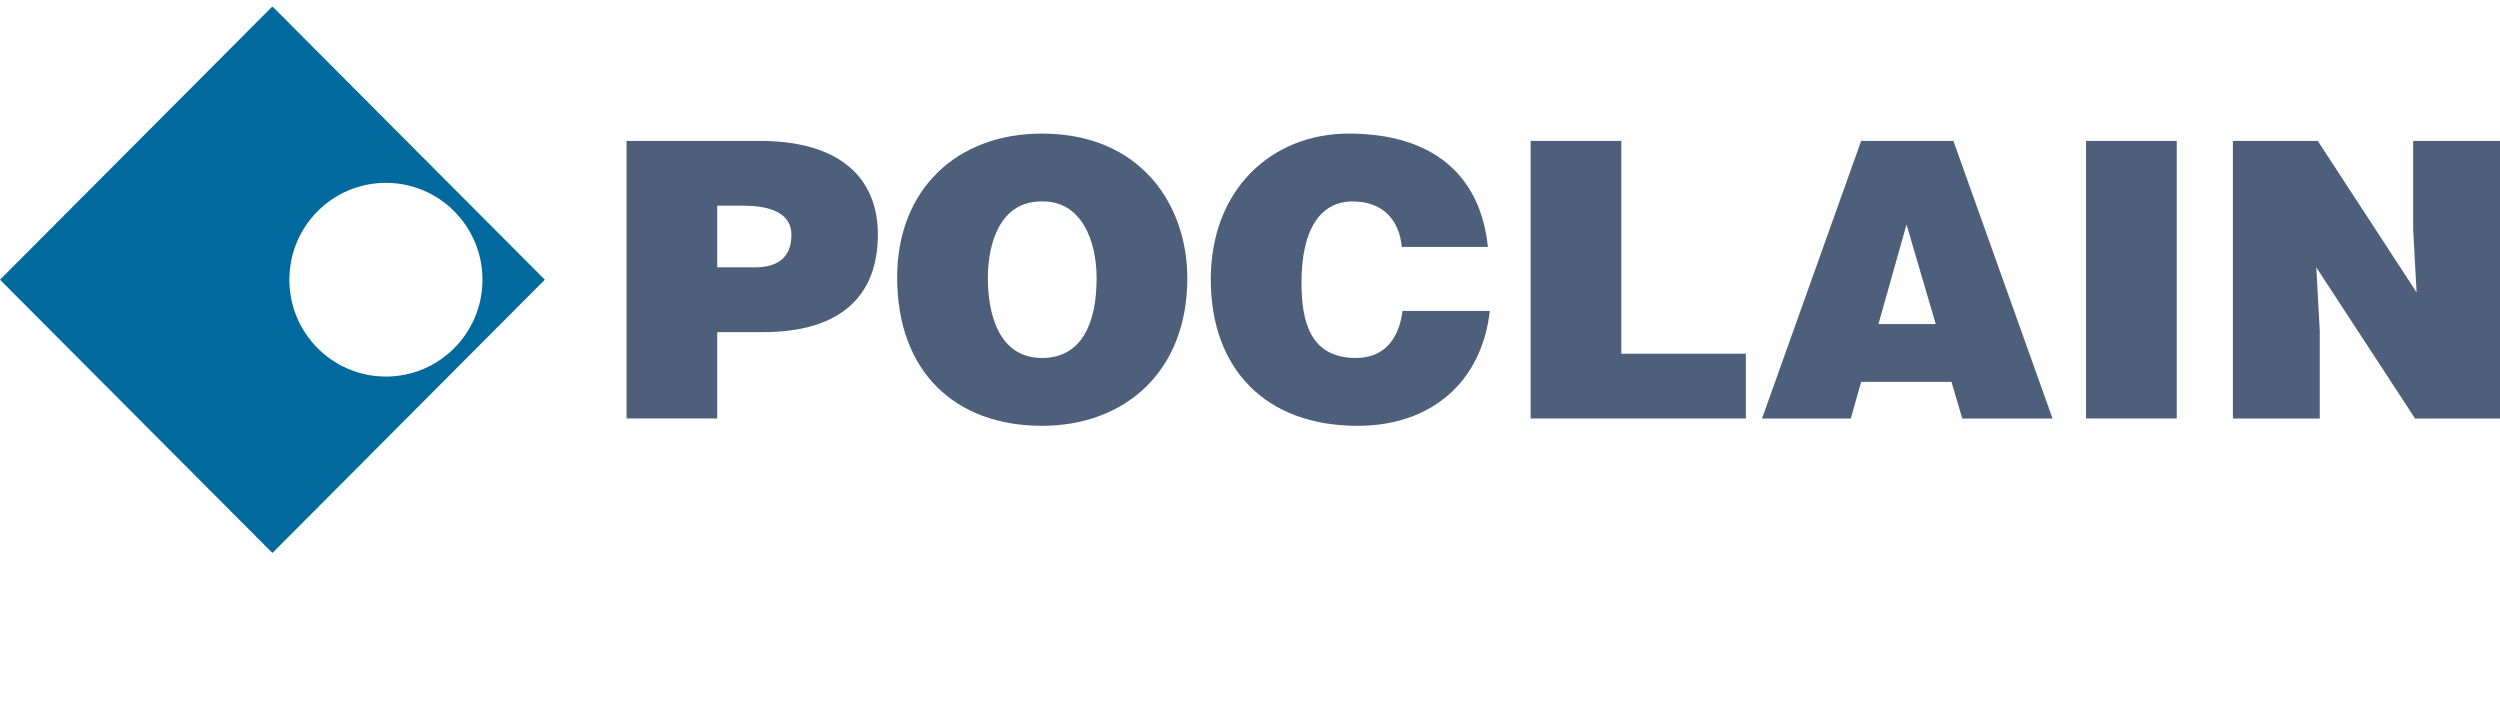 <svg width="194" height="56" viewBox="0 0 194 56" fill="none" xmlns="http://www.w3.org/2000/svg">
<g clip-path="url(#clip0_4947_14464)">
<mask id="mask0_4947_14464" style="mask-type:luminance" maskUnits="userSpaceOnUse" x="-191" y="-636" width="530" height="733">
<path d="M-190.978 -635.241H338.335V96.6H-190.978V-635.241Z" fill="white"/>
</mask>
<g mask="url(#mask0_4947_14464)">
<mask id="mask1_4947_14464" style="mask-type:luminance" maskUnits="userSpaceOnUse" x="-191" y="-636" width="530" height="733">
<path d="M-190.978 96.6H338.357V-635.58H-190.978V96.6Z" fill="white"/>
</mask>
<g mask="url(#mask1_4947_14464)">
<mask id="mask2_4947_14464" style="mask-type:luminance" maskUnits="userSpaceOnUse" x="-191" y="-636" width="530" height="733">
<path d="M-190.96 -635.241H338.319V96.6H-190.96V-635.241Z" fill="white"/>
</mask>
<g mask="url(#mask2_4947_14464)">
<mask id="mask3_4947_14464" style="mask-type:luminance" maskUnits="userSpaceOnUse" x="-168" y="-613" width="484" height="687">
<path d="M-167.92 -612.161H315.279V73.552H-167.92V-612.161Z" fill="white"/>
</mask>
<g mask="url(#mask3_4947_14464)">
<path fill-rule="evenodd" clip-rule="evenodd" d="M29.946 29.221C25.808 29.221 22.455 25.857 22.455 21.706C22.455 17.552 25.808 14.189 29.946 14.189C34.085 14.189 37.439 17.552 37.439 21.706C37.439 25.857 34.085 29.221 29.946 29.221ZM21.14 0.499L0 21.706L21.14 42.909L42.277 21.706" fill="#006A9E"/>
<path d="M58.58 20.746C60.219 20.746 61.413 20.087 61.413 18.234C61.413 16.23 59.146 15.961 57.655 15.961H55.657V20.746H58.58ZM48.62 32.474V10.935H58.967C65.141 10.935 68.122 13.777 68.122 18.204C68.122 22.84 65.38 25.773 59.206 25.773H55.657V32.474" fill="#4D5F7A"/>
<path d="M76.657 21.585C76.657 24.338 77.493 27.778 80.861 27.778C83.903 27.778 85.097 25.145 85.097 21.585C85.097 18.652 83.903 15.542 80.801 15.632C77.611 15.632 76.657 18.864 76.657 21.585ZM92.135 21.585C92.135 28.916 87.214 33.043 80.861 33.043C74.122 33.043 69.619 28.856 69.619 21.525C69.619 14.764 74.181 10.367 80.861 10.367C88.526 10.367 92.135 15.902 92.135 21.585Z" fill="#4D5F7A"/>
<path d="M108.78 19.162C108.571 16.918 107.167 15.632 104.963 15.632C102.487 15.632 100.996 17.756 100.996 21.914C100.996 24.936 101.651 27.778 105.23 27.778C107.497 27.778 108.571 26.192 108.839 24.128H115.609C114.983 29.692 111.018 33.044 105.349 33.044C98.253 33.044 93.957 28.676 93.957 21.675C93.957 14.705 98.672 10.367 104.664 10.367C111.225 10.367 114.894 13.627 115.46 19.162" fill="#4D5F7A"/>
<path d="M118.776 32.474V10.934H125.814V27.448H135.478V32.474" fill="#4D5F7A"/>
<path d="M147.946 17.427L145.768 25.146H150.213L147.946 17.427ZM136.732 32.477L144.425 10.936H151.584L159.279 32.477H152.271L151.434 29.633H144.425L143.622 32.477" fill="#4D5F7A"/>
<path d="M161.878 32.474H168.915V10.934H161.878V32.474Z" fill="#4D5F7A"/>
<path d="M187.528 22.692L187.26 17.787V10.936H194V32.476H187.409L179.745 20.747L180.013 25.654V32.476H173.271V10.936H179.863" fill="#4D5F7A"/>
</g>
</g>
</g>
</g>
</g>
<defs>
<clipPath id="clip0_4947_14464">
<rect width="194" height="55" fill="white" transform="translate(0 0.5)"/>
</clipPath>
</defs>
</svg>
